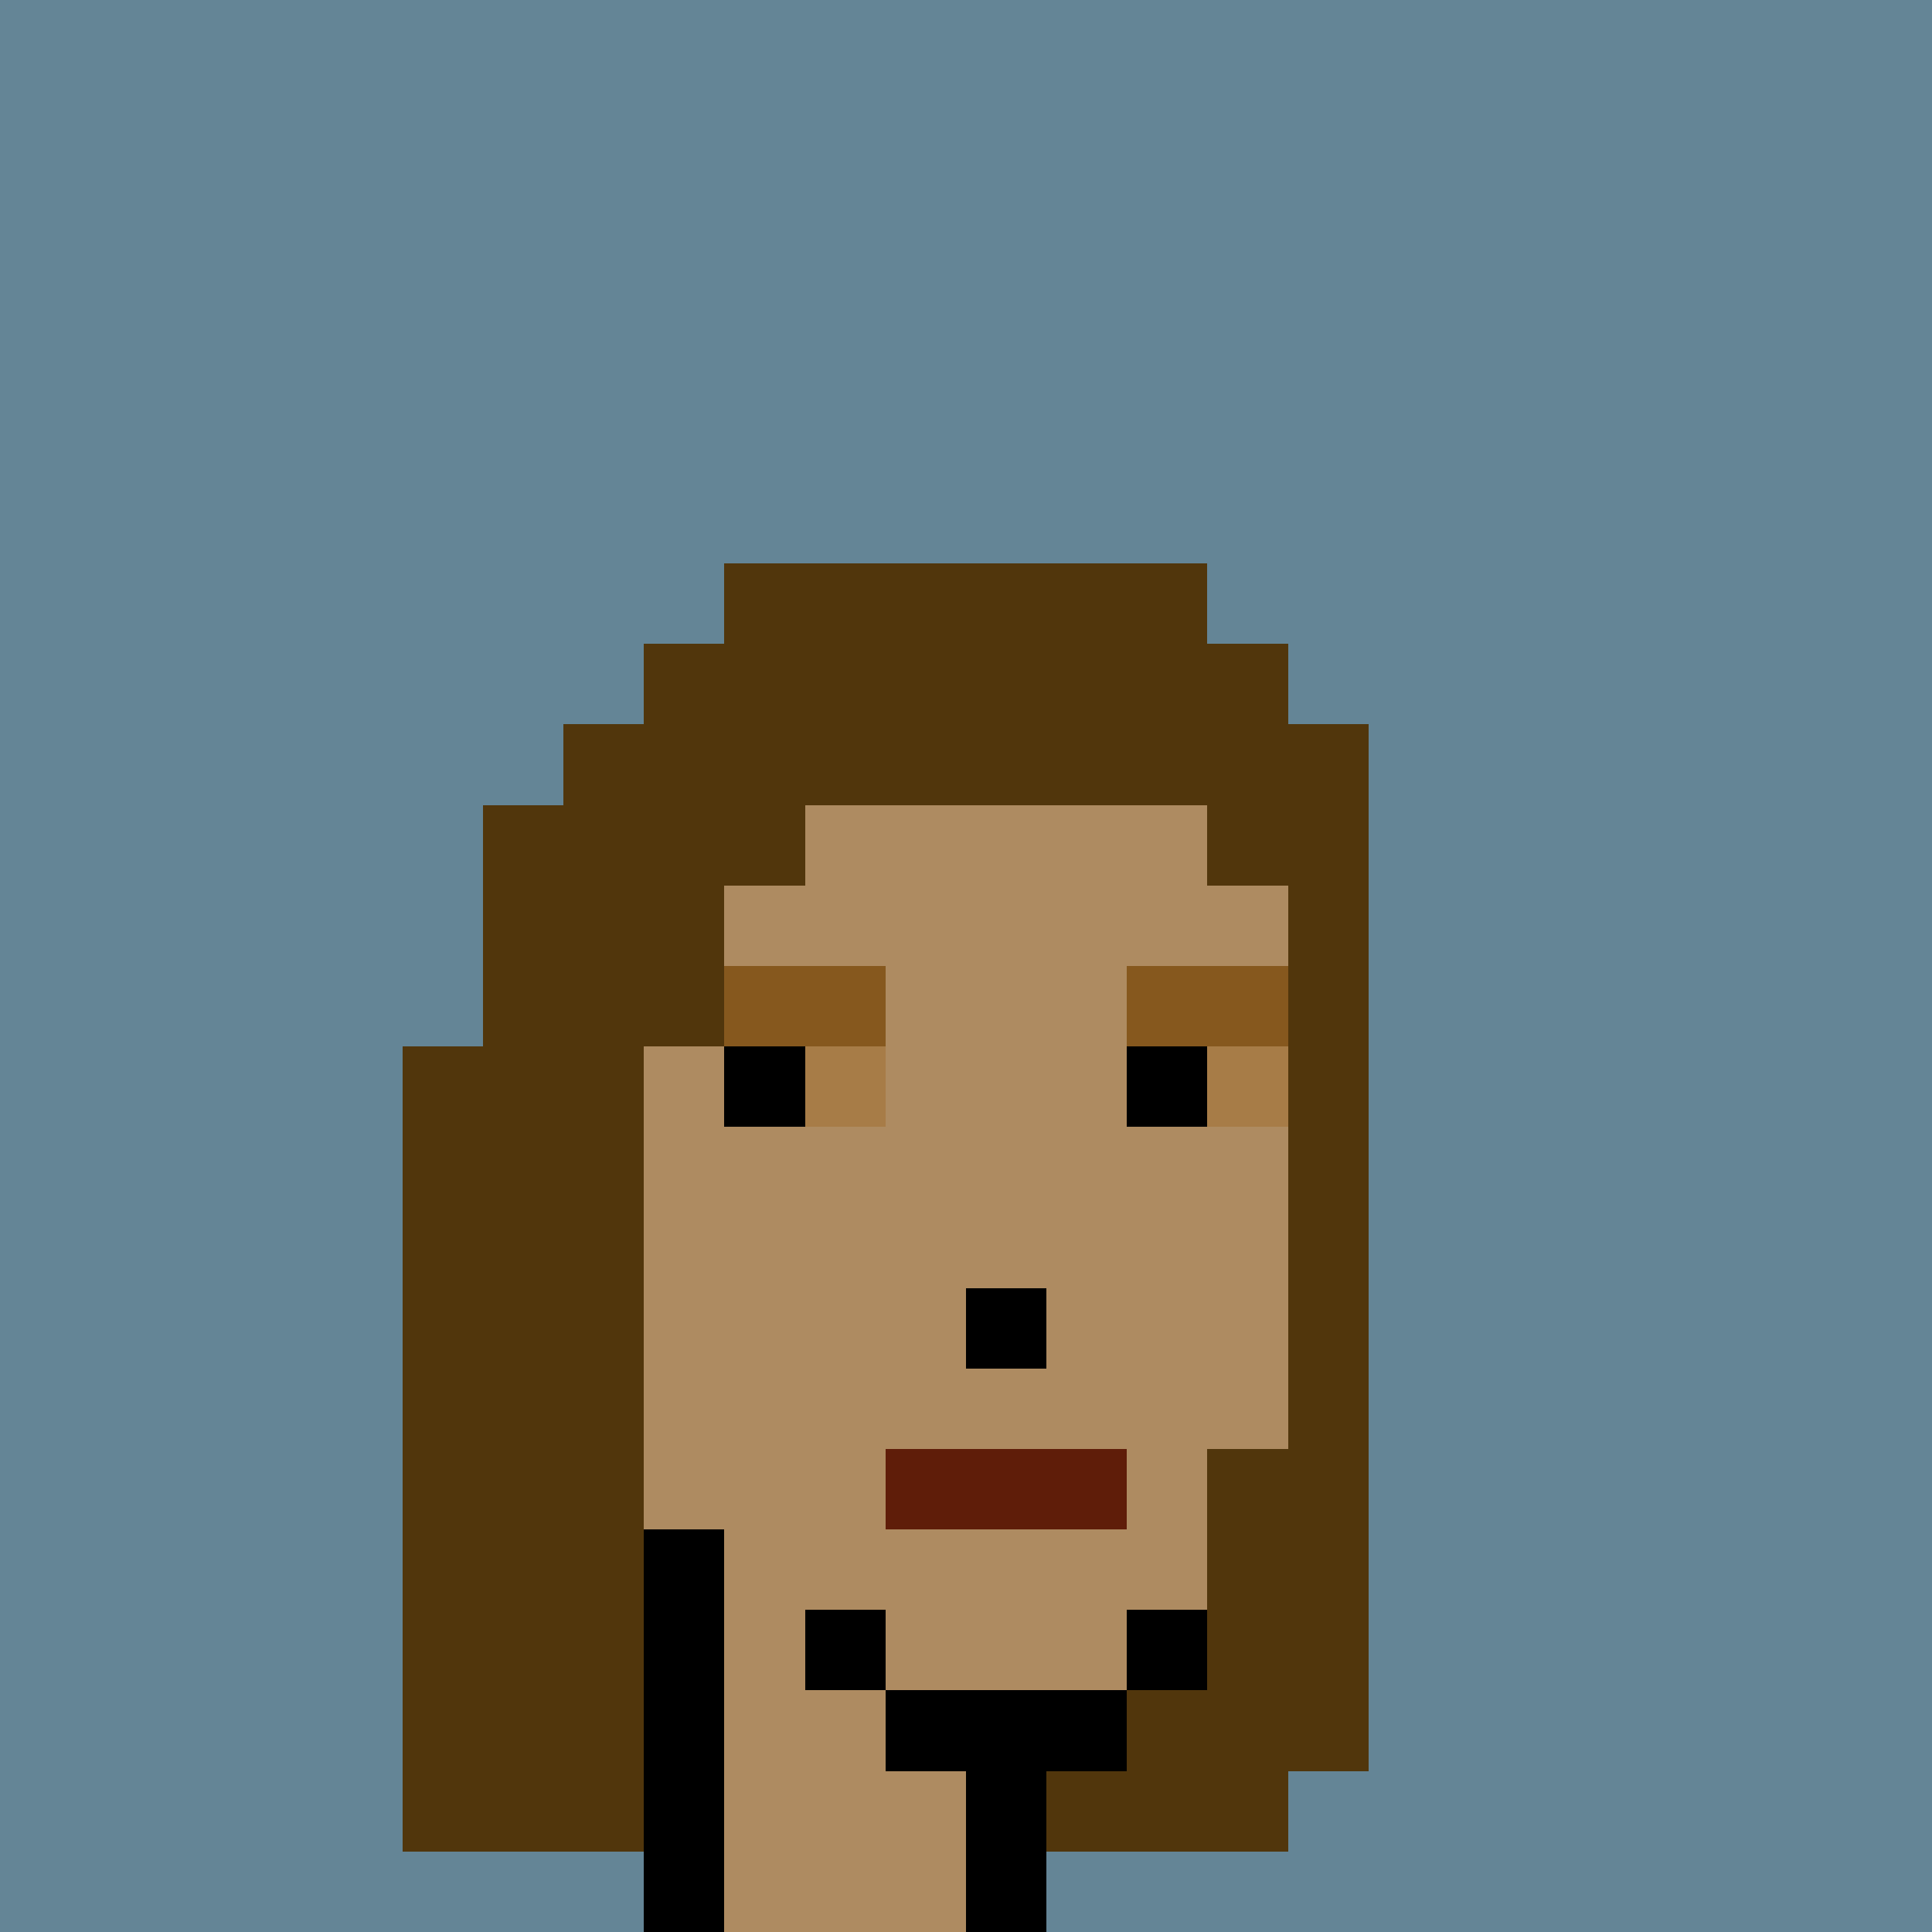<svg xmlns="http://www.w3.org/2000/svg" viewBox="0 0 24 24" shape-rendering="crispEdges" width="768" height="768"><rect width="100%" height="100%" fill="#648596"/><rect width="24" height="1" x="0" y="0" fill="rgb(100,133,150)"/><rect width="24" height="6" x="0" y="1" fill="rgb(100,133,150)"/><rect width="10" height="1" x="0" y="7" fill="rgb(100,133,150)"/><rect width="6" height="1" x="9" y="7" fill="rgb(81,54,12)"/><rect width="9" height="1" x="15" y="7" fill="rgb(100,133,150)"/><rect width="9" height="1" x="0" y="8" fill="rgb(100,133,150)"/><rect width="8" height="1" x="8" y="8" fill="rgb(81,54,12)"/><rect width="8" height="1" x="16" y="8" fill="rgb(100,133,150)"/><rect width="8" height="1" x="0" y="9" fill="rgb(100,133,150)"/><rect width="10" height="1" x="7" y="9" fill="rgb(81,54,12)"/><rect width="7" height="1" x="17" y="9" fill="rgb(100,133,150)"/><rect width="7" height="1" x="0" y="10" fill="rgb(100,133,150)"/><rect width="4" height="1" x="6" y="10" fill="rgb(81,54,12)"/><rect width="5" height="1" x="10" y="10" fill="rgb(174,139,97)"/><rect width="2" height="1" x="15" y="10" fill="rgb(81,54,12)"/><rect width="7" height="1" x="17" y="10" fill="rgb(100,133,150)"/><rect width="7" height="1" x="0" y="11" fill="rgb(100,133,150)"/><rect width="3" height="1" x="6" y="11" fill="rgb(81,54,12)"/><rect width="7" height="1" x="9" y="11" fill="rgb(174,139,97)"/><rect width="1" height="1" x="16" y="11" fill="rgb(81,54,12)"/><rect width="7" height="1" x="17" y="11" fill="rgb(100,133,150)"/><rect width="7" height="1" x="0" y="12" fill="rgb(100,133,150)"/><rect width="3" height="1" x="6" y="12" fill="rgb(81,54,12)"/><rect width="2" height="1" x="9" y="12" fill="rgb(134,88,30)"/><rect width="3" height="1" x="11" y="12" fill="rgb(174,139,97)"/><rect width="2" height="1" x="14" y="12" fill="rgb(134,88,30)"/><rect width="1" height="1" x="16" y="12" fill="rgb(81,54,12)"/><rect width="7" height="1" x="17" y="12" fill="rgb(100,133,150)"/><rect width="6" height="1" x="0" y="13" fill="rgb(100,133,150)"/><rect width="3" height="1" x="5" y="13" fill="rgb(81,54,12)"/><rect width="1" height="1" x="8" y="13" fill="rgb(174,139,97)"/><rect width="1" height="1" x="9" y="13" fill="rgb(0,0,0)"/><rect width="1" height="1" x="10" y="13" fill="rgb(167,124,71)"/><rect width="3" height="1" x="11" y="13" fill="rgb(174,139,97)"/><rect width="1" height="1" x="14" y="13" fill="rgb(0,0,0)"/><rect width="1" height="1" x="15" y="13" fill="rgb(167,124,71)"/><rect width="1" height="1" x="16" y="13" fill="rgb(81,54,12)"/><rect width="7" height="1" x="17" y="13" fill="rgb(100,133,150)"/><rect width="6" height="1" x="0" y="14" fill="rgb(100,133,150)"/><rect width="3" height="1" x="5" y="14" fill="rgb(81,54,12)"/><rect width="8" height="1" x="8" y="14" fill="rgb(174,139,97)"/><rect width="1" height="1" x="16" y="14" fill="rgb(81,54,12)"/><rect width="7" height="1" x="17" y="14" fill="rgb(100,133,150)"/><rect width="6" height="1" x="0" y="15" fill="rgb(100,133,150)"/><rect width="3" height="1" x="5" y="15" fill="rgb(81,54,12)"/><rect width="8" height="1" x="8" y="15" fill="rgb(174,139,97)"/><rect width="1" height="1" x="16" y="15" fill="rgb(81,54,12)"/><rect width="7" height="1" x="17" y="15" fill="rgb(100,133,150)"/><rect width="6" height="1" x="0" y="16" fill="rgb(100,133,150)"/><rect width="3" height="1" x="5" y="16" fill="rgb(81,54,12)"/><rect width="4" height="1" x="8" y="16" fill="rgb(174,139,97)"/><rect width="1" height="1" x="12" y="16" fill="rgb(0,0,0)"/><rect width="3" height="1" x="13" y="16" fill="rgb(174,139,97)"/><rect width="1" height="1" x="16" y="16" fill="rgb(81,54,12)"/><rect width="7" height="1" x="17" y="16" fill="rgb(100,133,150)"/><rect width="6" height="1" x="0" y="17" fill="rgb(100,133,150)"/><rect width="3" height="1" x="5" y="17" fill="rgb(81,54,12)"/><rect width="8" height="1" x="8" y="17" fill="rgb(174,139,97)"/><rect width="1" height="1" x="16" y="17" fill="rgb(81,54,12)"/><rect width="7" height="1" x="17" y="17" fill="rgb(100,133,150)"/><rect width="6" height="1" x="0" y="18" fill="rgb(100,133,150)"/><rect width="3" height="1" x="5" y="18" fill="rgb(81,54,12)"/><rect width="3" height="1" x="8" y="18" fill="rgb(174,139,97)"/><rect width="3" height="1" x="11" y="18" fill="rgb(95,29,9)"/><rect width="1" height="1" x="14" y="18" fill="rgb(174,139,97)"/><rect width="2" height="1" x="15" y="18" fill="rgb(81,54,12)"/><rect width="7" height="1" x="17" y="18" fill="rgb(100,133,150)"/><rect width="6" height="1" x="0" y="19" fill="rgb(100,133,150)"/><rect width="3" height="1" x="5" y="19" fill="rgb(81,54,12)"/><rect width="1" height="1" x="8" y="19" fill="rgb(0,0,0)"/><rect width="6" height="1" x="9" y="19" fill="rgb(174,139,97)"/><rect width="2" height="1" x="15" y="19" fill="rgb(81,54,12)"/><rect width="7" height="1" x="17" y="19" fill="rgb(100,133,150)"/><rect width="6" height="1" x="0" y="20" fill="rgb(100,133,150)"/><rect width="3" height="1" x="5" y="20" fill="rgb(81,54,12)"/><rect width="1" height="1" x="8" y="20" fill="rgb(0,0,0)"/><rect width="1" height="1" x="9" y="20" fill="rgb(174,139,97)"/><rect width="1" height="1" x="10" y="20" fill="rgb(0,0,0)"/><rect width="3" height="1" x="11" y="20" fill="rgb(174,139,97)"/><rect width="1" height="1" x="14" y="20" fill="rgb(0,0,0)"/><rect width="2" height="1" x="15" y="20" fill="rgb(81,54,12)"/><rect width="7" height="1" x="17" y="20" fill="rgb(100,133,150)"/><rect width="6" height="1" x="0" y="21" fill="rgb(100,133,150)"/><rect width="3" height="1" x="5" y="21" fill="rgb(81,54,12)"/><rect width="1" height="1" x="8" y="21" fill="rgb(0,0,0)"/><rect width="2" height="1" x="9" y="21" fill="rgb(174,139,97)"/><rect width="3" height="1" x="11" y="21" fill="rgb(0,0,0)"/><rect width="3" height="1" x="14" y="21" fill="rgb(81,54,12)"/><rect width="7" height="1" x="17" y="21" fill="rgb(100,133,150)"/><rect width="6" height="1" x="0" y="22" fill="rgb(100,133,150)"/><rect width="3" height="1" x="5" y="22" fill="rgb(81,54,12)"/><rect width="1" height="1" x="8" y="22" fill="rgb(0,0,0)"/><rect width="3" height="1" x="9" y="22" fill="rgb(174,139,97)"/><rect width="1" height="1" x="12" y="22" fill="rgb(0,0,0)"/><rect width="3" height="1" x="13" y="22" fill="rgb(81,54,12)"/><rect width="8" height="1" x="16" y="22" fill="rgb(100,133,150)"/><rect width="9" height="1" x="0" y="23" fill="rgb(100,133,150)"/><rect width="1" height="1" x="8" y="23" fill="rgb(0,0,0)"/><rect width="3" height="1" x="9" y="23" fill="rgb(174,139,97)"/><rect width="1" height="1" x="12" y="23" fill="rgb(0,0,0)"/><rect width="11" height="1" x="13" y="23" fill="rgb(100,133,150)"/></svg>